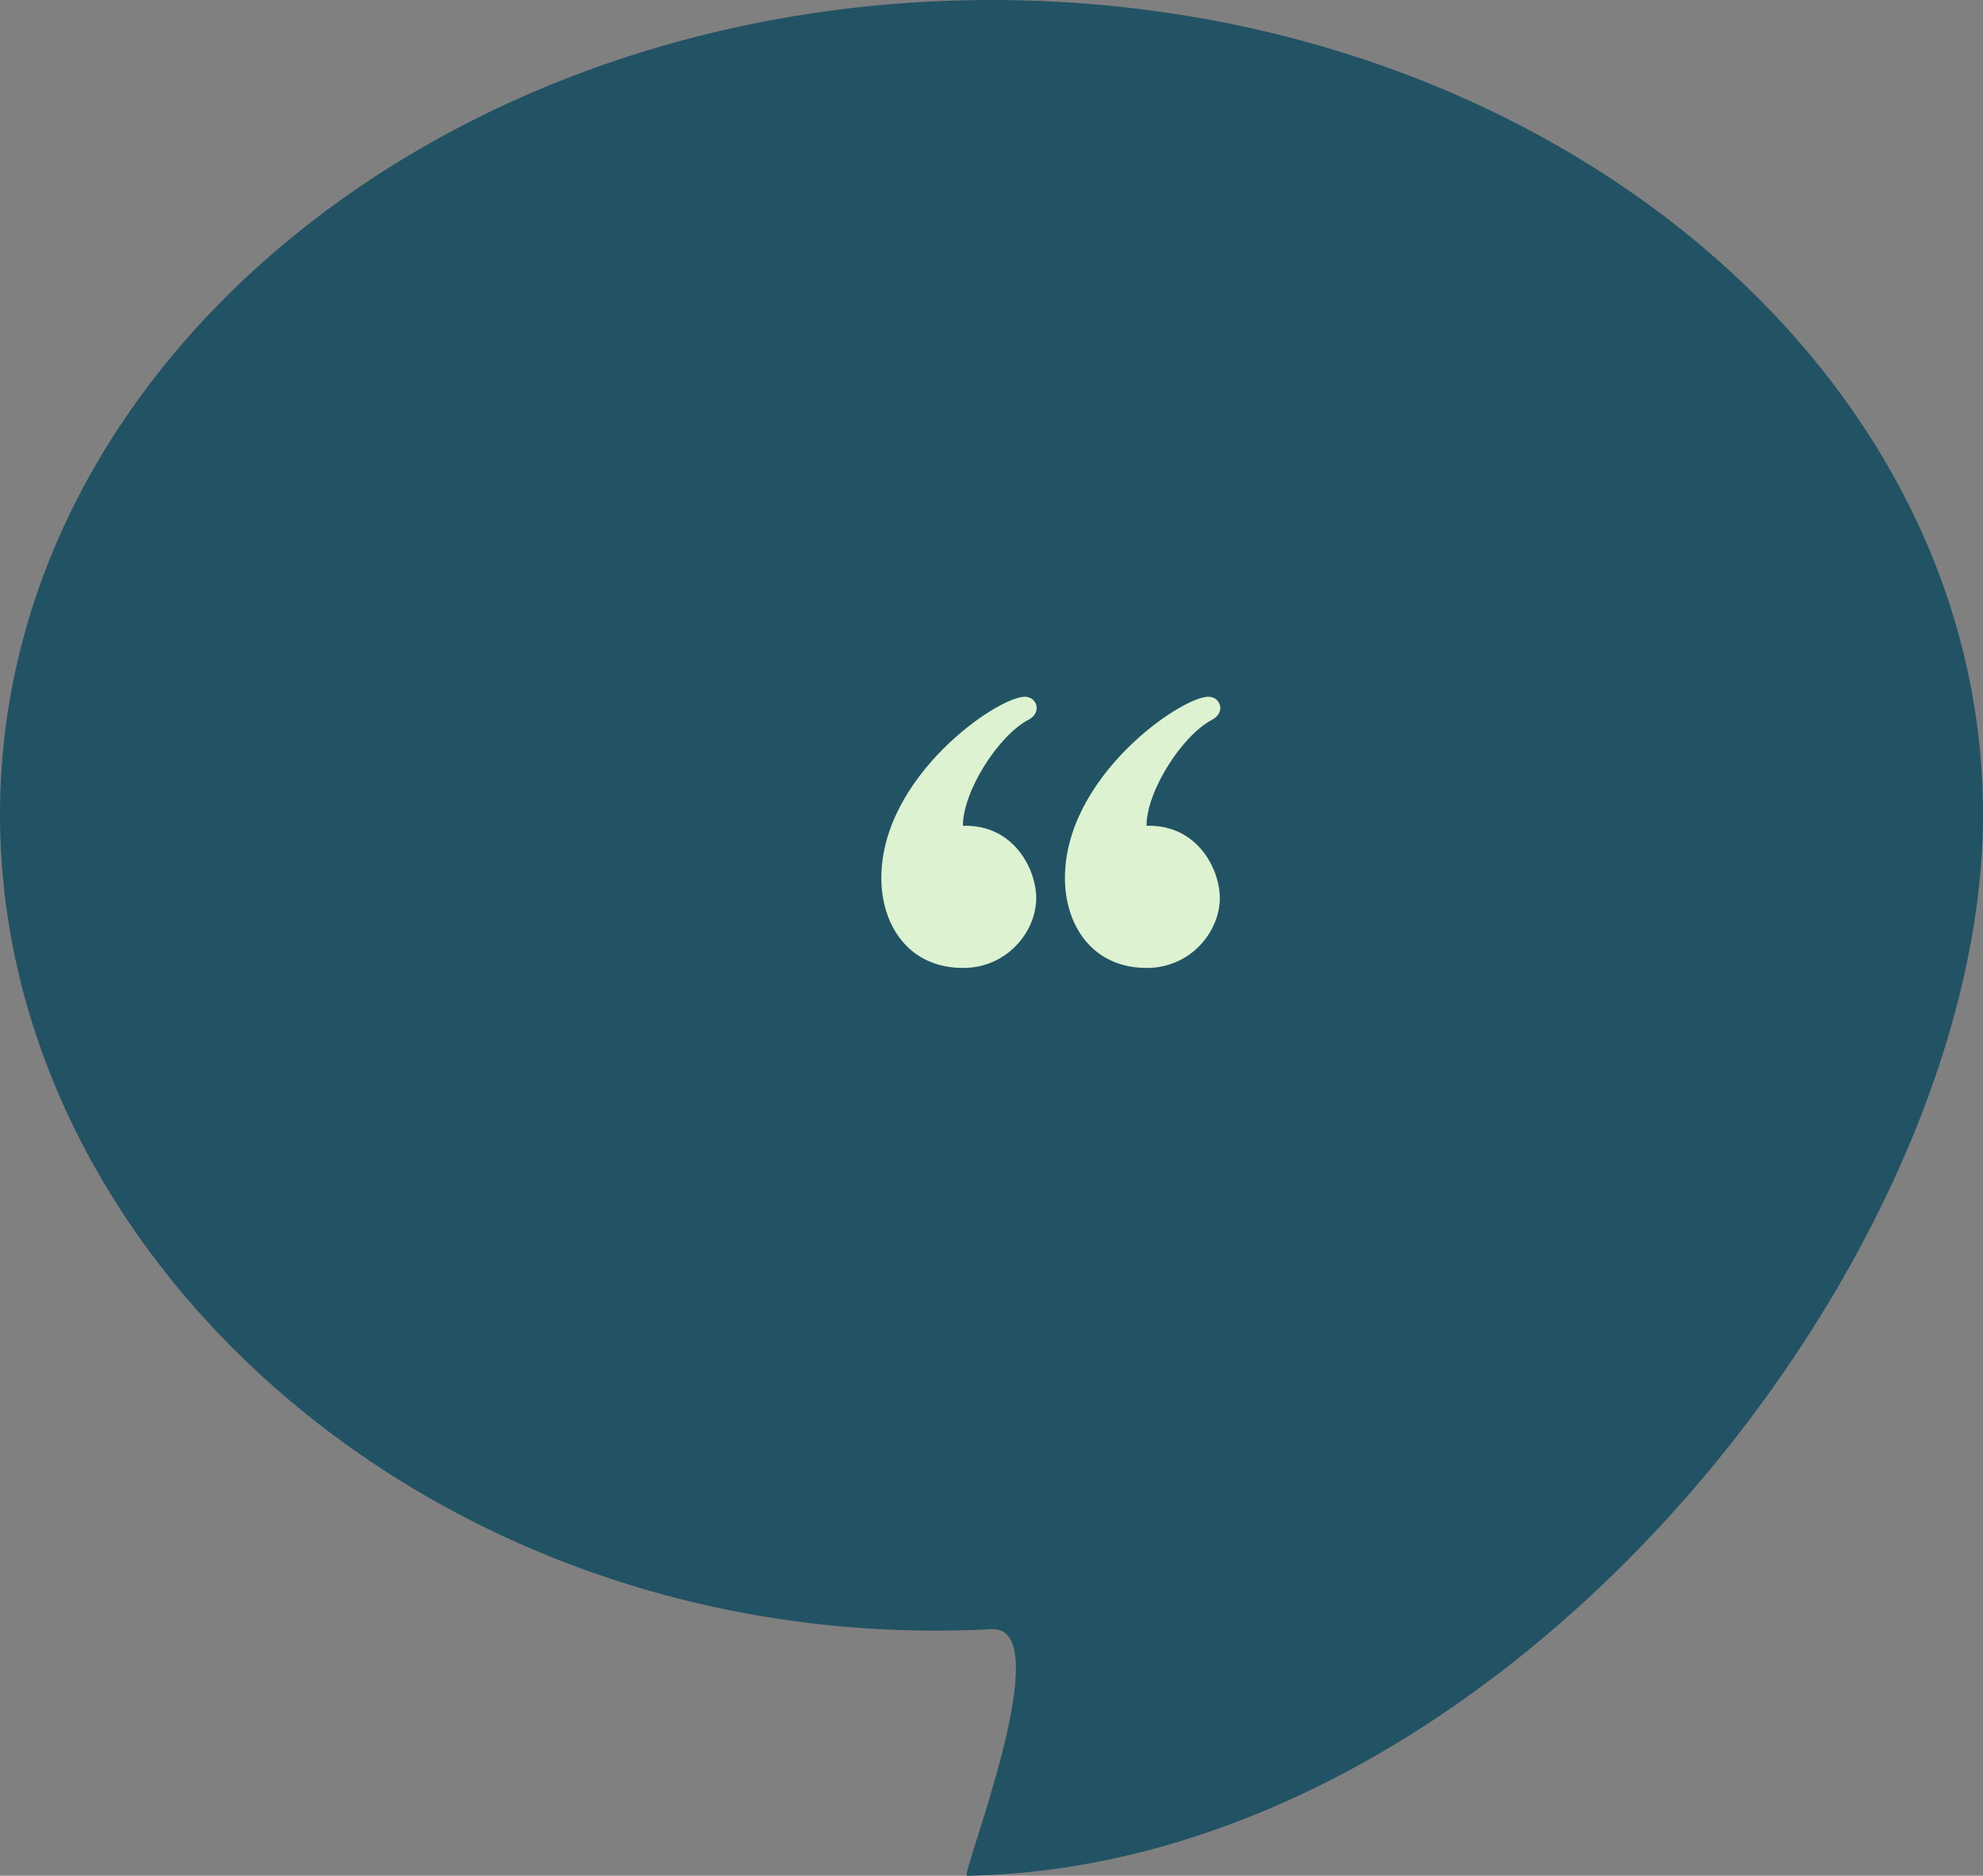 <?xml version="1.0" encoding="UTF-8"?>
<svg width="351px" height="332px" viewBox="0 0 351 332" version="1.1" xmlns="http://www.w3.org/2000/svg" xmlns:xlink="http://www.w3.org/1999/xlink">
    <rect x="0" y="0" width="351" height="332" fill="#808080" stroke="none"/>
    <title>quote</title>
    <g id="quote" stroke="none" stroke-width="1" fill="none" fill-rule="evenodd">
        <path d="M351,144.177 C351,222.768 266.348,330.363 171.166,332 C169.91,332.021 187.766,287.727 175.499,288.356 C78.709,293.408 -3.69482223e-13,223.815 -3.69482223e-13,144.178 C-3.69482223e-13,64.541 78.581,0 175.499,0 C272.417,0 351,64.563 351,144.178 L351,144.177 Z" id="Fill-1" fill="#225365"></path>
        <path d="M213.902,123.321 C215.134,123.321 216,124.261 216,125.31 C216,126.055 215.564,126.854 214.509,127.417 C209.146,130.26 202.936,140.095 202.936,146.162 C211.984,145.886 215.913,153.908 215.913,158.936 C215.913,164.958 210.698,171.323 202.989,171.323 C193.269,171.323 188.499,163.681 188.499,155.401 C188.499,137.46 209.003,123.321 213.905,123.321 L213.902,123.321 Z M181.403,123.321 C182.632,123.321 183.501,124.261 183.501,125.31 C183.501,126.055 183.065,126.854 182.01,127.417 C176.647,130.26 170.437,140.095 170.437,146.162 C179.485,145.886 183.414,153.908 183.414,158.936 C183.414,164.958 178.196,171.323 170.49,171.323 C160.767,171.323 156,163.681 156,155.401 C156,137.46 176.501,123.321 181.406,123.321 L181.403,123.321 Z" id="Fill-1" fill="#DDF2D1"></path>
    </g>
</svg>